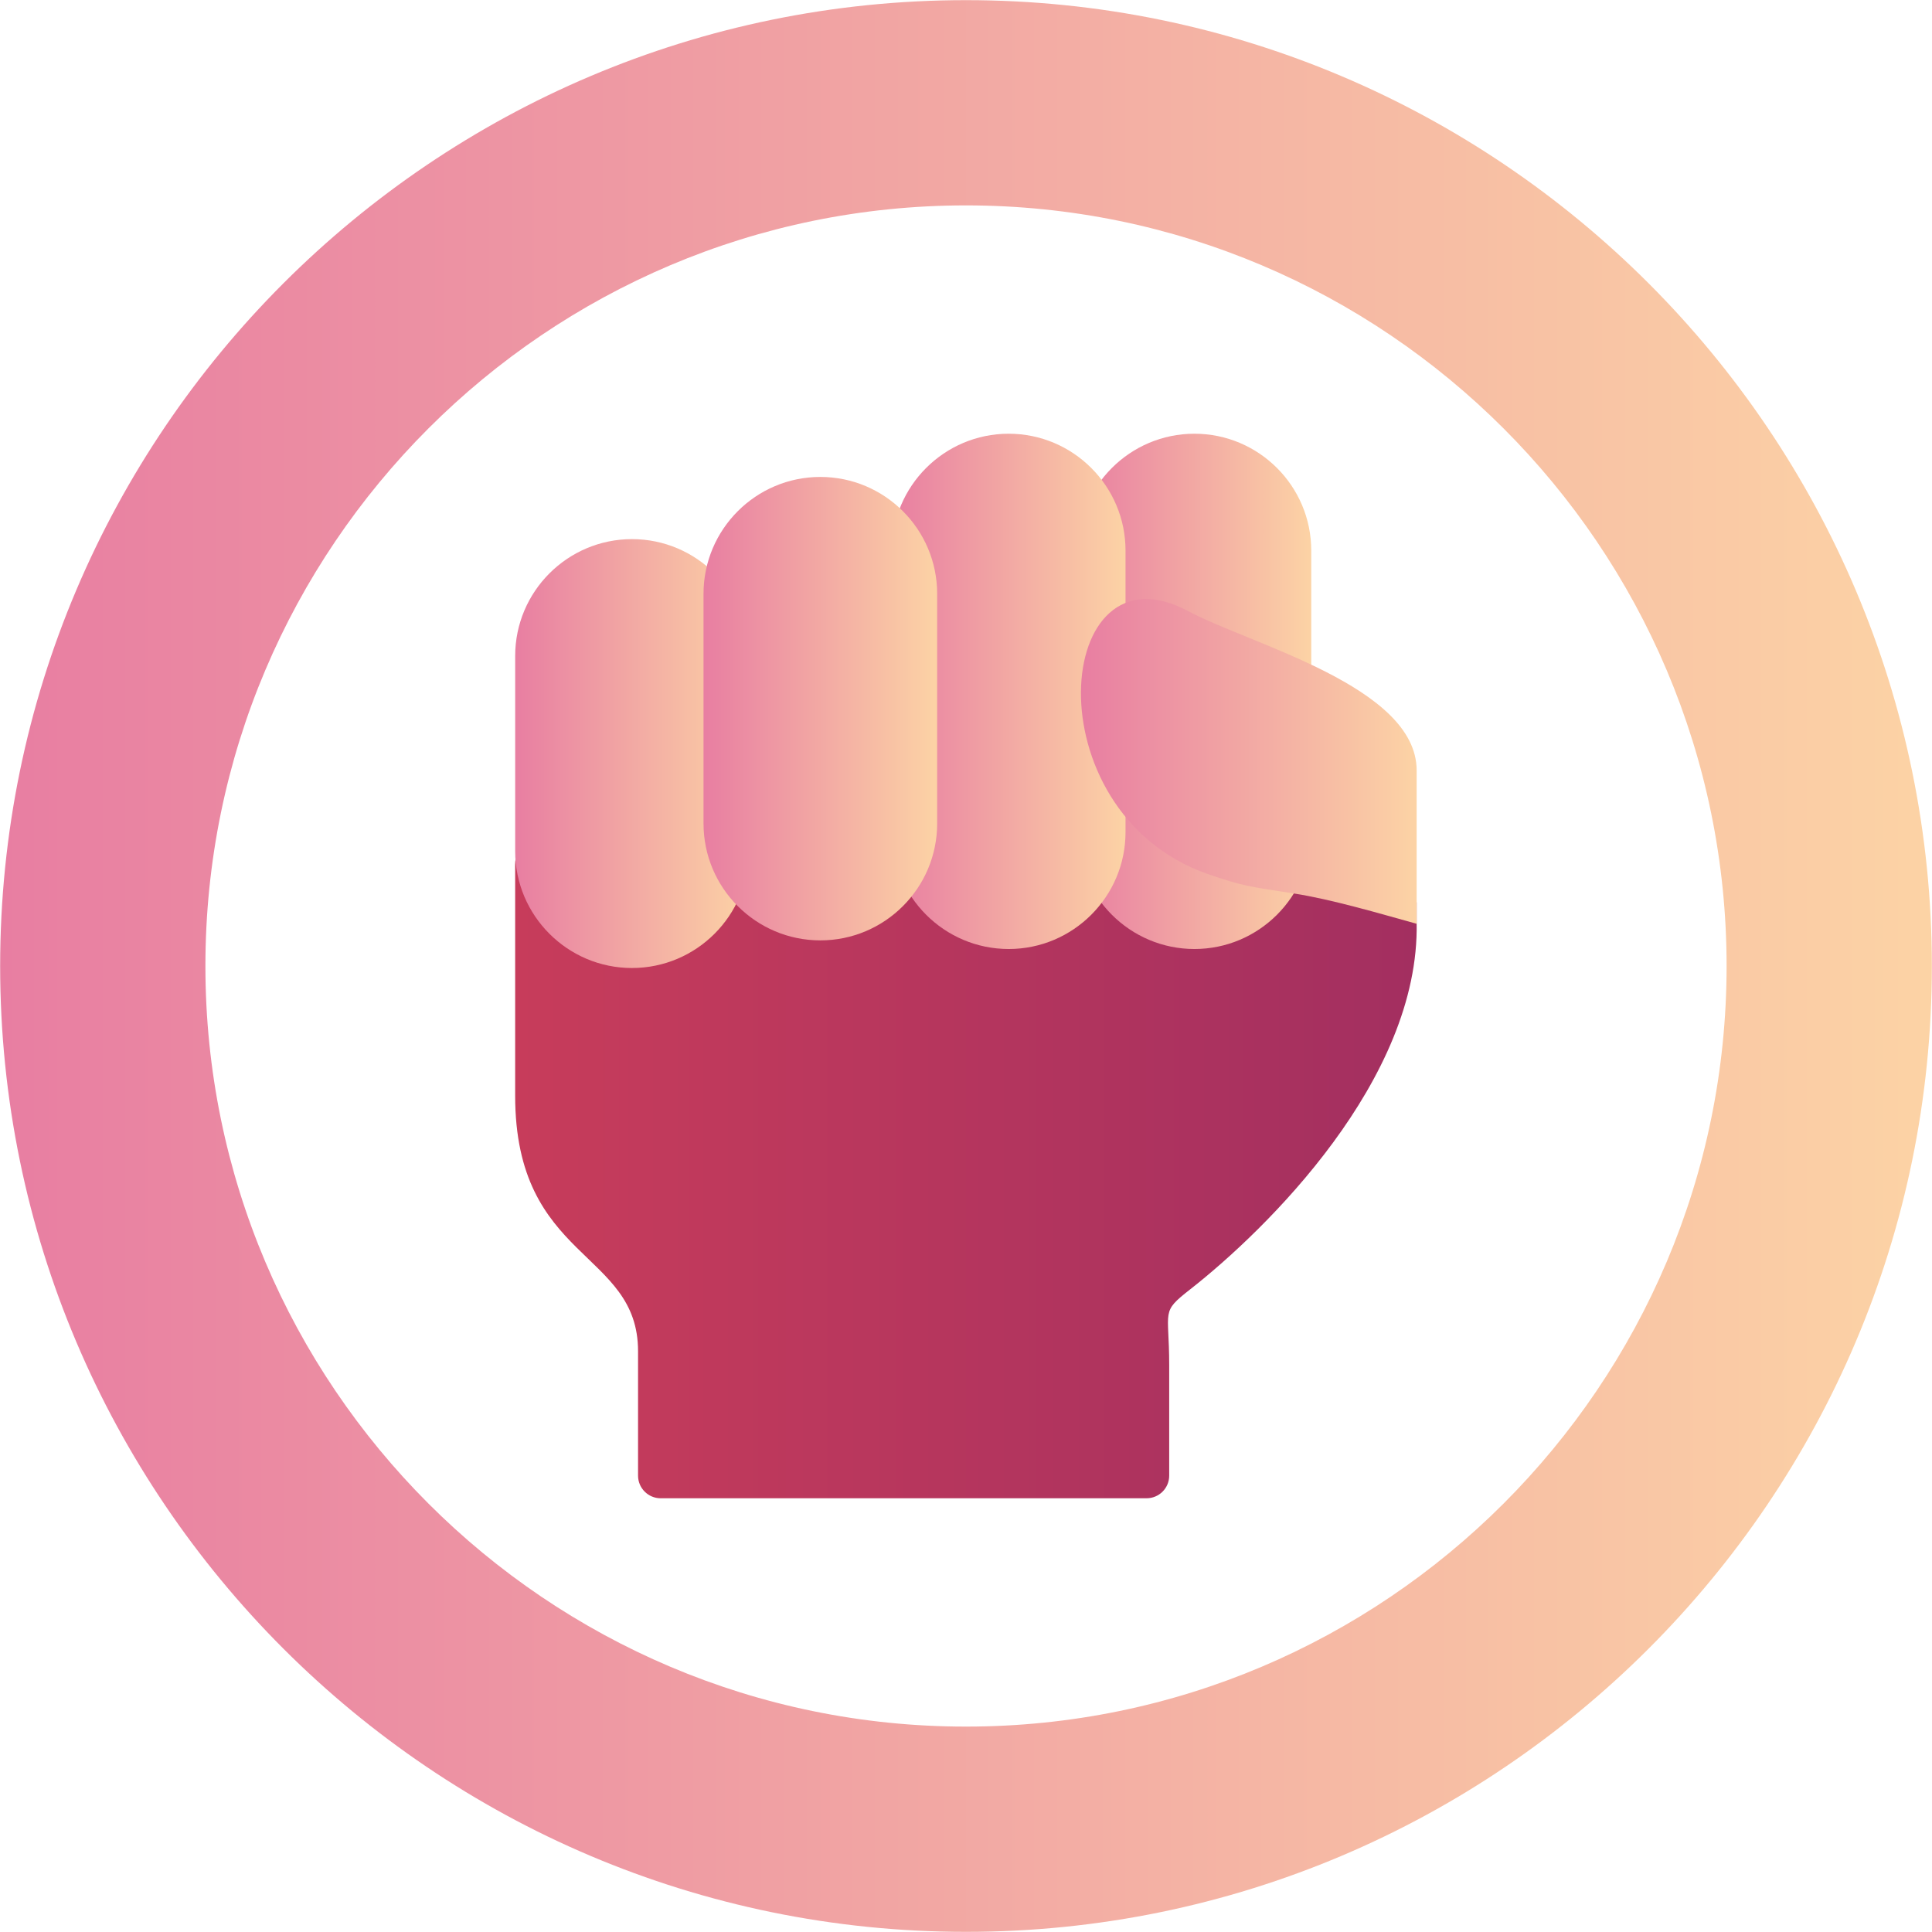 <?xml version="1.0" encoding="UTF-8"?> <svg xmlns="http://www.w3.org/2000/svg" xmlns:xlink="http://www.w3.org/1999/xlink" xmlns:xodm="http://www.corel.com/coreldraw/odm/2003" clip-rule="evenodd" fill-rule="evenodd" height="512" image-rendering="optimizeQuality" shape-rendering="geometricPrecision" text-rendering="geometricPrecision" viewBox="0 0 1706.66 1706.66" width="512"><linearGradient id="id0" gradientUnits="userSpaceOnUse" x1="787.86" x2="994.24" y1="610.73" y2="610.73"><stop offset="0" stop-color="#e87ea2"></stop><stop offset="1" stop-color="#fcd3a5"></stop></linearGradient><linearGradient id="id1" gradientUnits="userSpaceOnUse" x1="951.92" x2="1158.3" xlink:href="#id0" y1="610.73" y2="610.73"></linearGradient><linearGradient id="id2" gradientUnits="userSpaceOnUse" x1="455.09" x2="1251.48" y1="1029.36" y2="1029.36"><stop offset="0" stop-color="#c73c5b"></stop><stop offset="1" stop-color="#a32f60"></stop></linearGradient><linearGradient id="id3" gradientUnits="userSpaceOnUse" x1="954.87" x2="1251.42" xlink:href="#id0" y1="672.61" y2="672.61"></linearGradient><linearGradient id="id4" gradientUnits="userSpaceOnUse" x1=".17" x2="1706.53" xlink:href="#id0" y1="853.33" y2="853.33"></linearGradient><linearGradient id="id5" gradientUnits="userSpaceOnUse" x1="455.1" x2="661.48" xlink:href="#id0" y1="665.68" y2="665.68"></linearGradient><linearGradient id="id6" gradientUnits="userSpaceOnUse" x1="621.48" x2="827.85" xlink:href="#id0" y1="626" y2="626"></linearGradient><g id="Layer_x0020_1"><path d="m1012.85 1323.52h-429.22c-11.04 0-20-8.97-20-20v-109.9c0-89.44-108.56-79.51-108.56-225.7v-204.55c0-26.33 39.99-40.46 39.99-14.14v70.06c51.09 39.7 125.6 22.93 155.1-34.59 43.15 45.04 115.8 41.83 154.89-6.72 39.76 59.8 126.64 61.83 169.17 4 6.91 9.4 15.38 17.59 25.02 24.19-.21.16 35.73-15.09 51.32-20.79 27.18-9.93 31.31-17.9 31.63-18.62-2.61-3.12-3.61-4.46-4.76-5.26 38.78 12.72 114.59 19.14 173.98 35.61v17.74c2.94 138.89-133.23 271.81-200.07 324.14-26.37 20.64-18.51 17.46-18.51 66.82v97.69c.02 11.06-8.96 20.01-19.99 20.01z" fill="url(#id2)"></path><path d="m558.28 855.11c-56.91 0-103.19-46.29-103.19-103.18v-172.5c0-56.89 46.28-103.19 103.19-103.19s103.19 46.29 103.19 103.19v172.5c-.01 56.89-46.3 103.17-103.19 103.17z" fill="url(#id5)"></path><path d="m1055.11 838.32c-56.91 0-103.19-46.29-103.19-103.18v-248.82c0-56.89 46.29-103.18 103.18-103.18 56.91 0 103.21 46.29 103.21 103.18v248.82c-.02 56.89-46.3 103.18-103.2 103.18z" fill="url(#id1)"></path><path d="m891.05 838.32c-56.91 0-103.19-46.29-103.19-103.18v-248.82c0-56.89 46.29-103.18 103.18-103.18 56.91 0 103.21 46.29 103.21 103.18v248.82c-.02 56.89-46.3 103.18-103.2 103.18z" fill="url(#id0)"></path><path d="m724.66 830.7c-56.91 0-103.19-46.29-103.19-103.18v-203.02c0-56.89 46.28-103.19 103.19-103.19s103.19 46.29 103.19 103.19v203.02c0 56.9-46.29 103.18-103.19 103.18z" fill="url(#id6)"></path><path d="m1251.42 680.57c0-74.2-146.86-111.28-201.84-140.73-118.74-63.61-139.19 176.13 16.13 231.83 32.67 11.39 38.22 11.52 77.22 17.59 33.51 5.22 75 17.49 108.49 26.78z" fill="url(#id3)"></path><path d="m1706.53 853.33c0-470.46-382.74-853.2-853.2-853.2s-853.2 382.74-853.2 853.2c0 470.44 382.74 853.2 853.2 853.2s853.2-382.74 853.2-853.2zm-853.2-671.89c370.48 0 671.88 301.41 671.88 671.89s-301.4 671.88-671.88 671.88-671.88-301.41-671.88-671.88 301.4-671.89 671.88-671.89z" fill="url(#id4)"></path></g></svg> 